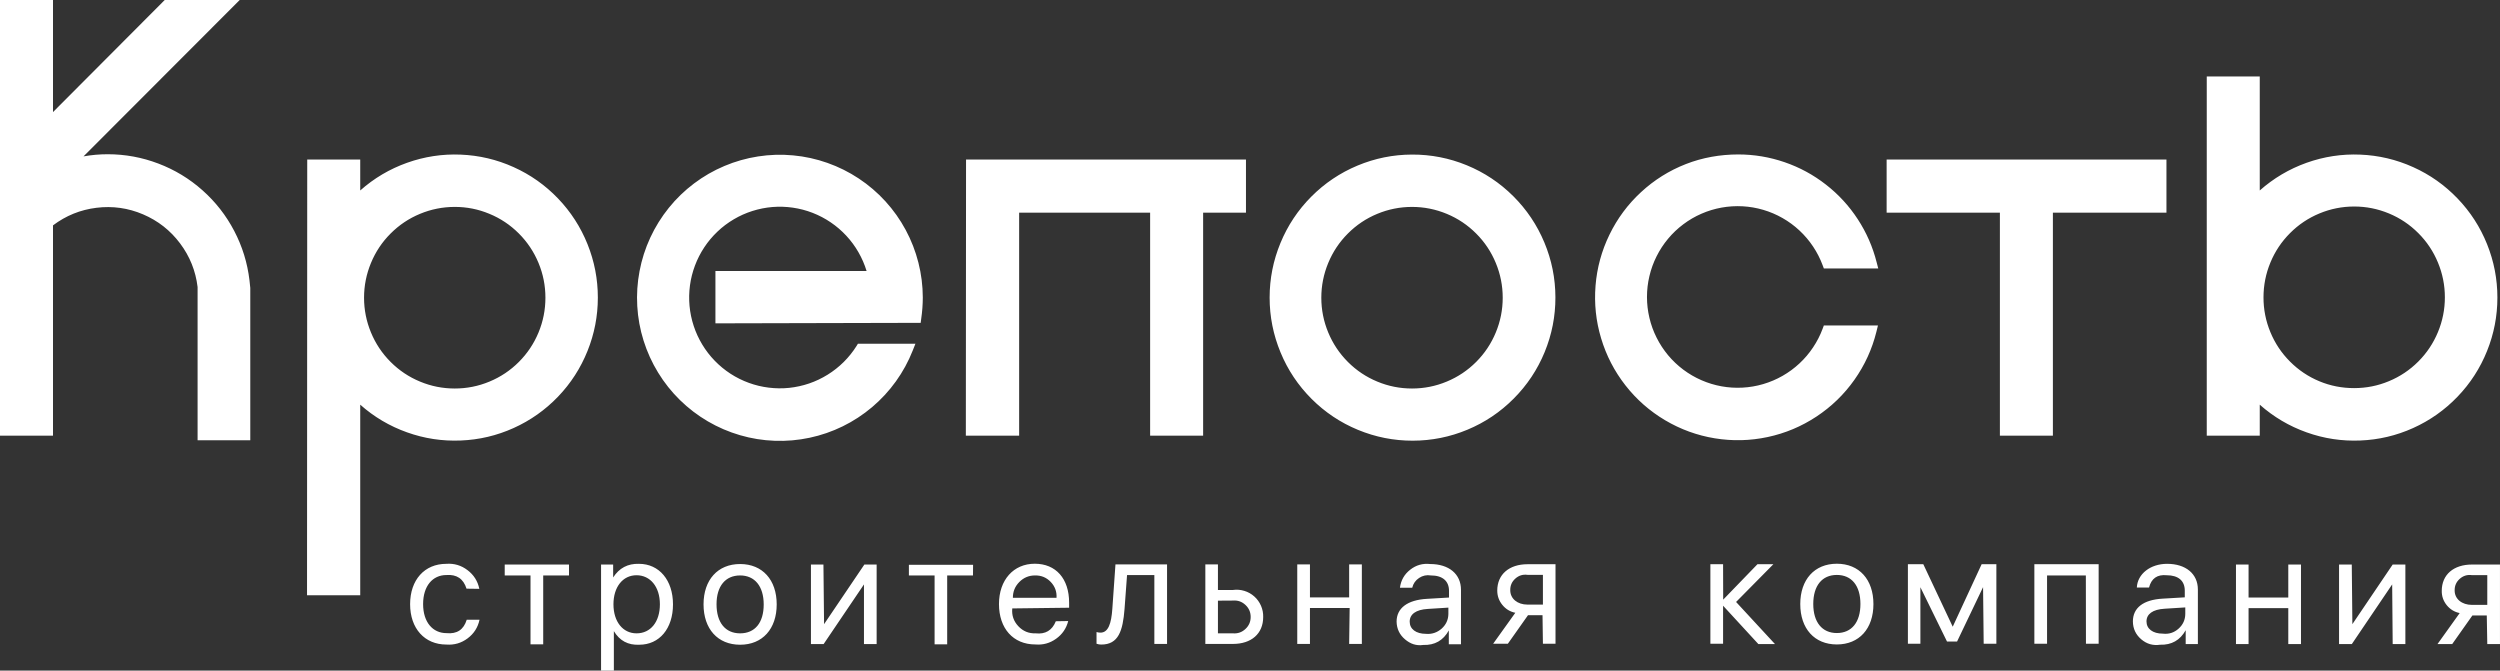 <?xml version="1.0" encoding="UTF-8"?> <svg xmlns="http://www.w3.org/2000/svg" xmlns:xlink="http://www.w3.org/1999/xlink" width="994.367" height="266.723" viewBox="0 0 994.367 266.723" fill="none"><rect x="0" y="0" width="994.367" height="266.723" fill="#333333" stroke="none"/><desc> Created with Pixso. </desc><defs></defs><path id="path" d="M561.63 82.3C556.84 82.3 552.24 83.22 547.82 85.05C543.4 86.88 539.5 89.49 536.12 92.88C532.74 96.26 530.13 100.17 528.3 104.6C526.47 109.02 525.55 113.63 525.55 118.42C525.55 123.21 526.47 127.82 528.3 132.24C530.13 136.66 532.74 140.57 536.12 143.96C539.5 147.34 543.4 149.95 547.82 151.78C552.24 153.62 556.84 154.53 561.63 154.53C566.41 154.53 571.01 153.62 575.43 151.78C579.85 149.95 583.75 147.34 587.13 143.96C590.52 140.57 593.12 136.66 594.95 132.24C596.78 127.82 597.7 123.21 597.7 118.42C597.7 113.63 596.78 109.02 594.95 104.6C593.12 100.17 590.52 96.26 587.13 92.88C583.75 89.49 579.85 86.88 575.43 85.05C571.01 83.22 566.41 82.3 561.63 82.3ZM180.87 82.3C176.09 82.3 171.49 83.22 167.07 85.05C162.65 86.88 158.75 89.49 155.37 92.88C151.98 96.26 149.38 100.17 147.55 104.6C145.72 109.02 144.8 113.63 144.8 118.42C144.8 123.21 145.72 127.82 147.55 132.24C149.38 136.66 151.98 140.57 155.37 143.96C158.75 147.34 162.65 149.95 167.07 151.78C171.49 153.62 176.09 154.53 180.87 154.53C185.66 154.53 190.26 153.62 194.68 151.78C199.1 149.95 203 147.34 206.38 143.96C209.76 140.57 212.37 136.66 214.2 132.24C216.03 127.82 216.94 123.21 216.94 118.42C216.94 113.62 216.03 109.01 214.19 104.58C212.35 100.15 209.74 96.24 206.35 92.85C202.96 89.46 199.05 86.85 194.62 85.03C190.19 83.2 185.66 82.29 180.87 82.3ZM122.2 63.44L143.28 63.44L143.28 75.76C148.77 70.89 154.97 67.22 161.89 64.75C168.8 62.29 175.92 61.2 183.25 61.5C190.59 61.8 197.6 63.45 204.29 66.47C210.98 69.48 216.87 73.64 221.95 78.94C227.03 84.24 230.94 90.3 233.68 97.11C236.42 103.93 237.79 111.01 237.79 118.36C237.79 125.71 236.42 132.79 233.68 139.6C230.94 146.42 227.03 152.48 221.95 157.78C216.87 163.07 210.98 167.23 204.29 170.25C197.6 173.27 190.59 174.92 183.25 175.21C175.92 175.51 168.8 174.43 161.89 171.96C154.97 169.5 148.77 165.83 143.28 160.96L143.28 236.76L122.12 236.76L122.2 63.44ZM366.2 128.41L284.56 128.61L284.56 107.78L344.68 107.78C343.88 105.17 342.8 102.68 341.44 100.32C340.08 97.95 338.47 95.76 336.61 93.76C334.75 91.76 332.7 89.99 330.44 88.46C328.18 86.92 325.78 85.66 323.24 84.67C320.69 83.68 318.07 82.99 315.37 82.6C312.67 82.21 309.96 82.12 307.24 82.34C304.52 82.57 301.86 83.09 299.26 83.92C296.66 84.74 294.19 85.85 291.84 87.24C289.49 88.63 287.32 90.26 285.35 92.14C283.37 94.03 281.62 96.1 280.12 98.38C278.61 100.66 277.38 103.07 276.42 105.63C275.46 108.19 274.79 110.82 274.43 113.53C274.07 116.24 274.01 118.95 274.26 121.67C274.51 124.39 275.07 127.05 275.92 129.64C276.77 132.24 277.91 134.7 279.32 137.04C280.73 139.38 282.39 141.53 284.29 143.49C286.19 145.45 288.28 147.17 290.57 148.66C292.86 150.14 295.29 151.35 297.85 152.28C300.42 153.22 303.06 153.85 305.76 154.18C308.47 154.52 311.18 154.55 313.9 154.27C316.61 153.98 319.26 153.4 321.84 152.52C324.42 151.64 326.87 150.47 329.19 149.03C331.51 147.59 333.64 145.91 335.58 143.99C337.51 142.07 339.21 139.95 340.67 137.64L341.23 136.72L364.11 136.72L363.03 139.44C361.31 143.8 359.07 147.89 356.34 151.69C353.6 155.5 350.45 158.91 346.87 161.94C343.29 164.96 339.4 167.51 335.19 169.57C330.98 171.63 326.59 173.15 322.01 174.12C317.43 175.09 312.79 175.5 308.11 175.32C303.43 175.15 298.85 174.41 294.35 173.1C289.85 171.79 285.58 169.95 281.54 167.59C277.49 165.22 273.8 162.4 270.45 159.12C267.1 155.84 264.21 152.2 261.76 148.2C259.31 144.2 257.39 139.97 255.98 135.49C254.58 131.02 253.74 126.44 253.47 121.76C253.2 117.08 253.5 112.43 254.38 107.83C255.25 103.22 256.67 98.79 258.64 94.53C260.61 90.28 263.07 86.33 266.01 82.68C268.95 79.03 272.3 75.8 276.04 72.98C279.78 70.16 283.81 67.84 288.13 66.02C292.44 64.2 296.92 62.93 301.54 62.22C306.17 61.5 310.82 61.36 315.48 61.8C320.14 62.23 324.68 63.23 329.1 64.79C333.52 66.35 337.68 68.42 341.59 71.01C345.49 73.6 349.02 76.62 352.18 80.08C355.34 83.55 358.03 87.35 360.25 91.48C362.47 95.6 364.15 99.94 365.3 104.49C366.45 109.03 367.03 113.65 367.04 118.34C367.03 121.19 366.82 124.03 366.4 126.85L366.2 128.41ZM691.36 61.43C697.68 61.43 703.83 62.46 709.81 64.51C715.78 66.56 721.27 69.53 726.25 73.42C731.24 77.3 735.46 81.89 738.92 87.19C742.37 92.48 744.88 98.2 746.43 104.33L747.07 106.78L725.43 106.78L724.95 105.5C723.97 102.87 722.7 100.39 721.14 98.05C719.59 95.72 717.78 93.6 715.73 91.68C713.68 89.77 711.44 88.12 709 86.73C706.57 85.34 704 84.25 701.31 83.46C698.62 82.67 695.88 82.2 693.08 82.05C690.28 81.9 687.51 82.08 684.75 82.57C681.99 83.07 679.33 83.88 676.76 85C674.18 86.12 671.78 87.52 669.53 89.21C667.29 90.89 665.27 92.8 663.47 94.96C661.68 97.11 660.15 99.44 658.9 101.95C657.64 104.46 656.69 107.08 656.05 109.81C655.4 112.54 655.08 115.31 655.08 118.12C655.08 120.93 655.4 123.69 656.05 126.43C656.69 129.16 657.64 131.78 658.9 134.28C660.15 136.79 661.68 139.12 663.47 141.28C665.27 143.43 667.29 145.35 669.53 147.03C671.78 148.71 674.18 150.11 676.76 151.23C679.33 152.35 681.99 153.16 684.75 153.66C687.51 154.16 690.28 154.33 693.08 154.18C695.88 154.03 698.63 153.56 701.31 152.77C704 151.98 706.57 150.89 709 149.5C711.44 148.11 713.68 146.46 715.73 144.55C717.78 142.64 719.59 140.52 721.14 138.18C722.7 135.85 723.97 133.37 724.95 130.74L725.43 129.45L746.95 129.45L746.35 131.9C744.63 138.84 741.72 145.21 737.6 151.05C733.48 156.88 728.44 161.76 722.49 165.69C716.54 169.62 710.07 172.34 703.1 173.83C696.12 175.32 689.11 175.49 682.08 174.34C675.03 173.19 668.45 170.79 662.31 167.16C656.17 163.52 650.9 158.89 646.51 153.27C642.11 147.64 638.89 141.41 636.84 134.57C634.78 127.73 634.05 120.75 634.62 113.63C635.19 106.52 637.04 99.75 640.17 93.32C643.29 86.9 647.47 81.27 652.71 76.43C657.95 71.58 663.9 67.86 670.54 65.26C677.18 62.66 684.23 61.44 691.36 61.43ZM936.37 154.37C941.15 154.37 945.75 153.46 950.17 151.62C954.59 149.79 958.49 147.18 961.87 143.8C965.26 140.41 967.86 136.5 969.69 132.08C971.52 127.66 972.44 123.05 972.44 118.26C972.44 113.47 971.52 108.86 969.69 104.44C967.86 100.01 965.26 96.1 961.87 92.72C958.49 89.33 954.59 86.72 950.17 84.89C945.75 83.06 941.15 82.14 936.37 82.14C931.58 82.14 926.98 83.06 922.56 84.89C918.14 86.72 914.24 89.33 910.86 92.72C907.48 96.1 904.87 100.01 903.04 104.44C901.21 108.86 900.3 113.47 900.3 118.26C900.29 123.05 901.2 127.66 903.03 132.09C904.86 136.52 907.46 140.43 910.85 143.82C914.23 147.21 918.13 149.83 922.55 151.66C926.98 153.5 931.58 154.37 936.37 154.37ZM877.73 173.28L898.81 173.28L898.81 160.96C904.31 165.83 910.51 169.5 917.42 171.96C924.33 174.43 931.45 175.51 938.79 175.21C946.12 174.92 953.13 173.27 959.82 170.25C966.51 167.23 972.4 163.07 977.48 157.78C982.57 152.48 986.48 146.42 989.22 139.6C991.96 132.79 993.33 125.71 993.33 118.36C993.33 111.01 991.96 103.93 989.22 97.11C986.48 90.3 982.57 84.24 977.48 78.94C972.4 73.64 966.51 69.48 959.82 66.47C953.13 63.45 946.12 61.8 938.79 61.5C931.45 61.2 924.33 62.29 917.42 64.75C910.51 67.22 904.31 70.89 898.81 75.76L898.81 30.41L877.73 30.41L877.73 173.28ZM750.4 84.59L750.4 63.44L861.7 63.44L861.7 84.59L816.53 84.59L816.53 173.28L795.45 173.28L795.45 84.59L750.4 84.59ZM384.24 63.88L384.24 63.44L495.58 63.44L495.58 84.59L478.54 84.59L478.54 173.28L457.46 173.28L457.46 84.59L405.36 84.59L405.36 173.28L384.16 173.28L384.24 63.88ZM21.08 44.58L65.52 0L95.34 0L33.22 62.2C36.4 61.63 39.61 61.35 42.84 61.35C49.79 61.35 56.51 62.59 63 65.06C69.5 67.53 75.35 71.07 80.54 75.69C85.74 80.31 89.95 85.7 93.17 91.87C96.39 98.03 98.41 104.57 99.23 111.48L99.55 114.53L99.55 116.57L99.55 175.12L78.59 175.12L78.59 114.16C77.82 107.75 75.5 101.97 71.62 96.8C67.75 91.64 62.84 87.79 56.91 85.26C50.98 82.73 44.81 81.86 38.41 82.64C32 83.42 26.23 85.76 21.08 89.64L21.08 173.28L0 173.28L0 0L21.08 0L21.08 44.58ZM561.63 61.48C569.17 61.45 576.43 62.87 583.4 65.73C590.38 68.6 596.55 72.7 601.89 78.02C607.24 83.35 611.37 89.5 614.27 96.46C617.18 103.43 618.64 110.69 618.66 118.25C618.68 125.8 617.25 133.06 614.38 140.05C611.51 147.03 607.41 153.19 602.08 158.54C596.76 163.89 590.62 168.02 583.65 170.92C576.69 173.82 569.43 175.27 561.89 175.28C554.35 175.29 547.09 173.85 540.12 170.97C533.15 168.09 527 163.98 521.66 158.64C516.33 153.3 512.21 147.15 509.33 140.17C506.44 133.19 504.99 125.93 504.99 118.38C504.99 110.85 506.43 103.6 509.3 96.65C512.17 89.69 516.26 83.55 521.57 78.21C526.88 72.88 533 68.76 539.94 65.86C546.88 62.96 554.11 61.5 561.63 61.48Z" fill="#FFFFFF" fill-opacity="1" fill-rule="evenodd"></path><path id="path" d="M989.31 256.17L994.36 256.17L994.36 224.54L983.22 224.54C975.93 224.54 971.2 228.56 971.2 235.02C971.18 237.15 971.84 239.05 973.18 240.71C974.53 242.37 976.24 243.41 978.33 243.85L969.51 256.17L975.36 256.17L983.38 244.81L989.11 244.81L989.31 256.17ZM983.22 240.59C979.21 240.59 976.33 238.23 976.33 234.9C976.28 233.03 976.96 231.47 978.35 230.23C979.75 228.99 981.37 228.5 983.22 228.76L989.31 228.76L989.31 240.59L983.22 240.59ZM935.44 256.17L951.48 232.45L951.68 256.17L956.73 256.17L956.73 224.54L951.68 224.54L935.65 248.26L935.41 224.54L930.35 224.54L930.35 256.17L935.44 256.17ZM910.16 256.17L915.21 256.17L915.21 224.54L910.16 224.54L910.16 237.67L894.36 237.67L894.36 224.54L889.35 224.54L889.35 256.17L894.36 256.17L894.36 241.88L910.16 241.88L910.16 256.17ZM859.18 256.44C863.73 256.58 867.13 254.65 869.35 250.67L869.35 256.17L874.2 256.17L874.2 234.5C874.2 228.23 869.39 224.26 861.94 224.26C855.33 224.26 850.16 228.28 849.92 233.69L854.77 233.69C855.71 230.06 858.05 228.43 861.78 228.8C866.43 228.8 868.99 231 868.99 234.94L868.99 237.59L860.18 238.11C852.48 238.55 848.35 241.76 848.35 247.18C848.38 250.04 849.49 252.41 851.66 254.27C853.84 256.14 856.34 256.86 859.18 256.44ZM860.26 252.03C856.25 252.03 853.76 250.1 853.76 247.18C853.76 244.25 856.21 242.4 860.94 242.12L869.19 241.6L869.19 244.13C869.18 246.51 868.27 248.5 866.49 250.07C864.7 251.66 862.62 252.31 860.26 252.03ZM829.68 256.05L834.73 256.05L834.73 224.42L809.16 224.42L809.16 256.05L814.21 256.05L814.21 228.88L829.64 228.88L829.68 256.05ZM763.83 256.05L763.83 233.57L774.41 255.16L778.42 255.16L788.76 233.53L789 256.05L794.05 256.05L794.05 224.42L788.19 224.42L776.69 249.27L764.99 224.42L758.86 224.42L758.86 256.05L763.83 256.05ZM730.6 251.79C724.75 251.79 721.22 247.5 721.22 240.23C721.22 232.97 724.71 228.68 730.6 228.68C736.49 228.68 739.98 232.97 739.98 240.23C739.98 247.5 736.49 251.79 730.6 251.79ZM730.6 256.33C739.5 256.33 745.15 250.03 745.15 240.27C745.15 230.52 739.5 224.22 730.6 224.22C721.7 224.22 716.05 230.52 716.05 240.27C716.05 250.03 721.7 256.33 730.6 256.33ZM690.52 239.43L705.35 224.42L699.02 224.42L685.39 238.51L685.35 224.42L680.3 224.42L680.3 256.05L685.35 256.05L685.35 240.92L699.38 256.17L705.99 256.17L690.52 239.43ZM613.69 256.05L618.7 256.05L618.7 224.42L607.56 224.42C600.3 224.42 595.53 228.44 595.53 234.9C595.53 237.03 596.2 238.93 597.55 240.59C598.9 242.25 600.61 243.3 602.71 243.73L593.89 256.05L599.74 256.05L607.76 244.69L613.53 244.69L613.69 256.05ZM607.56 240.48C603.55 240.48 600.7 238.11 600.7 234.78C600.66 232.92 601.33 231.37 602.72 230.13C604.1 228.89 605.72 228.39 607.56 228.64L613.69 228.64L613.69 240.48L607.56 240.48ZM566.11 256.53C570.67 256.67 574.05 254.75 576.26 250.75L576.26 256.25L581.1 256.25L581.1 234.58C581.1 228.32 576.3 224.34 568.84 224.34C565.89 224.01 563.24 224.76 560.9 226.6C558.57 228.43 557.2 230.82 556.82 233.77L561.71 233.77C562.11 232.11 563.03 230.81 564.45 229.87C565.88 228.93 567.44 228.6 569.12 228.88C573.77 228.88 576.34 231.09 576.34 235.02L576.34 237.67L567.52 238.19C559.86 238.63 555.49 241.84 555.49 247.26C555.55 250.1 556.66 252.44 558.82 254.28C560.98 256.12 563.31 256.93 566.11 256.53ZM567.2 252.11C563.19 252.11 560.7 250.19 560.7 247.26C560.7 244.33 563.15 242.48 567.88 242.2L576.09 241.68L576.09 244.21C576.05 246.53 575.15 248.47 573.43 250.02C571.69 251.57 569.51 252.32 567.2 252.11ZM536.62 256.12L541.67 256.12L541.67 224.5L536.62 224.5L536.62 237.62L521.03 237.62L521.03 224.5L515.98 224.5L515.98 256.12L521.03 256.12L521.03 241.84L536.82 241.84L536.62 256.12ZM479.42 256.12L490.41 256.12C497.66 256.12 502.43 252.11 502.43 245.41C502.47 243.86 502.18 242.37 501.56 240.94C500.94 239.52 500.06 238.28 498.9 237.25C497.74 236.21 496.42 235.47 494.94 235.02C493.45 234.57 491.94 234.44 490.41 234.66L484.43 234.66L484.43 224.5L479.42 224.5L479.42 256.12ZM490.41 238.87C492.3 238.72 493.95 239.29 495.35 240.59C496.75 241.88 497.45 243.48 497.45 245.39C497.45 247.3 496.75 248.9 495.35 250.19C493.95 251.49 492.3 252.06 490.41 251.91L484.43 251.91L484.43 238.91L490.41 238.87ZM447.28 242.24L448.28 228.72L459.14 228.72L459.14 256.12L464.19 256.12L464.19 224.5L443.67 224.5L442.43 242.12C442.03 247.98 440.83 251.63 437.7 251.63C437.17 251.63 436.65 251.55 436.14 251.39L436.14 256.05C436.73 256.26 437.35 256.37 437.98 256.37C444.88 256.41 446.6 250.91 447.28 242.24ZM419.95 247.1C418.49 250.73 415.82 252.34 411.93 251.91C409.2 252.01 406.9 251.06 405.03 249.07C403.16 247.08 402.36 244.72 402.63 242L425.24 241.72L425.24 239.71C425.24 230.16 419.99 224.22 411.57 224.22C403.15 224.22 397.34 230.64 397.34 240.27C397.34 249.91 402.95 256.33 411.81 256.33C414.83 256.59 417.58 255.84 420.05 254.07C422.52 252.31 424.13 249.96 424.88 247.02L419.95 247.1ZM411.73 228.88C414.17 228.84 416.24 229.7 417.93 231.47C419.61 233.24 420.38 235.34 420.23 237.78L402.87 237.78C402.85 235.32 403.71 233.22 405.44 231.48C407.18 229.73 409.27 228.87 411.73 228.88ZM387.04 224.66L361.51 224.66L361.51 228.88L371.73 228.88L371.73 256.28L376.74 256.28L376.74 228.88L387 228.88L387.04 224.66ZM327.6 256.17L343.64 232.45L343.64 256.17L348.68 256.17L348.68 224.54L343.8 224.54L327.77 248.26L327.52 224.54L322.55 224.54L322.55 256.17L327.6 256.17ZM294.38 251.91C288.49 251.91 285 247.62 285 240.35C285 233.09 288.57 228.88 294.38 228.88C300.19 228.88 303.76 233.17 303.76 240.43C303.76 247.7 300.27 251.91 294.38 251.91ZM294.38 256.44C303.27 256.44 308.93 250.15 308.93 240.39C308.93 230.64 303.27 224.34 294.38 224.34C285.48 224.34 279.83 230.64 279.83 240.39C279.83 250.15 285.48 256.44 294.38 256.44ZM253.18 251.91C247.73 251.91 244 247.26 244 240.35C244 233.45 247.73 228.8 253.18 228.8C258.63 228.8 262.47 233.37 262.47 240.35C262.47 247.34 258.79 251.91 253.18 251.91ZM254.14 224.26C249.7 224.13 246.28 225.94 243.88 229.68L243.88 224.54L239.07 224.54L239.07 266.72L244.16 266.72L244.16 251.03C246.45 254.85 249.82 256.65 254.26 256.44C262.27 256.44 267.68 250.03 267.68 240.39C267.68 230.77 262.19 224.26 254.14 224.26ZM226.32 224.54L200.75 224.54L200.75 228.88L211.01 228.88L211.01 256.28L216.06 256.28L216.06 228.88L226.32 228.88L226.32 224.54ZM190.65 234.21C190.02 231.14 188.45 228.66 185.95 226.77C183.45 224.87 180.63 224.03 177.51 224.26C168.85 224.26 163.12 230.64 163.12 240.32C163.12 249.98 168.89 256.37 177.55 256.37C180.67 256.6 183.48 255.79 185.99 253.91C188.5 252.03 190.08 249.56 190.73 246.5L185.64 246.5C184.42 250.46 181.75 252.23 177.63 251.83C172.1 251.83 168.29 247.46 168.29 240.27C168.29 233.09 172.06 228.72 177.55 228.72C181.65 228.4 184.32 230.2 185.56 234.14L190.65 234.21Z" fill="#FFFFFF" fill-opacity="1" fill-rule="evenodd"></path></svg> 